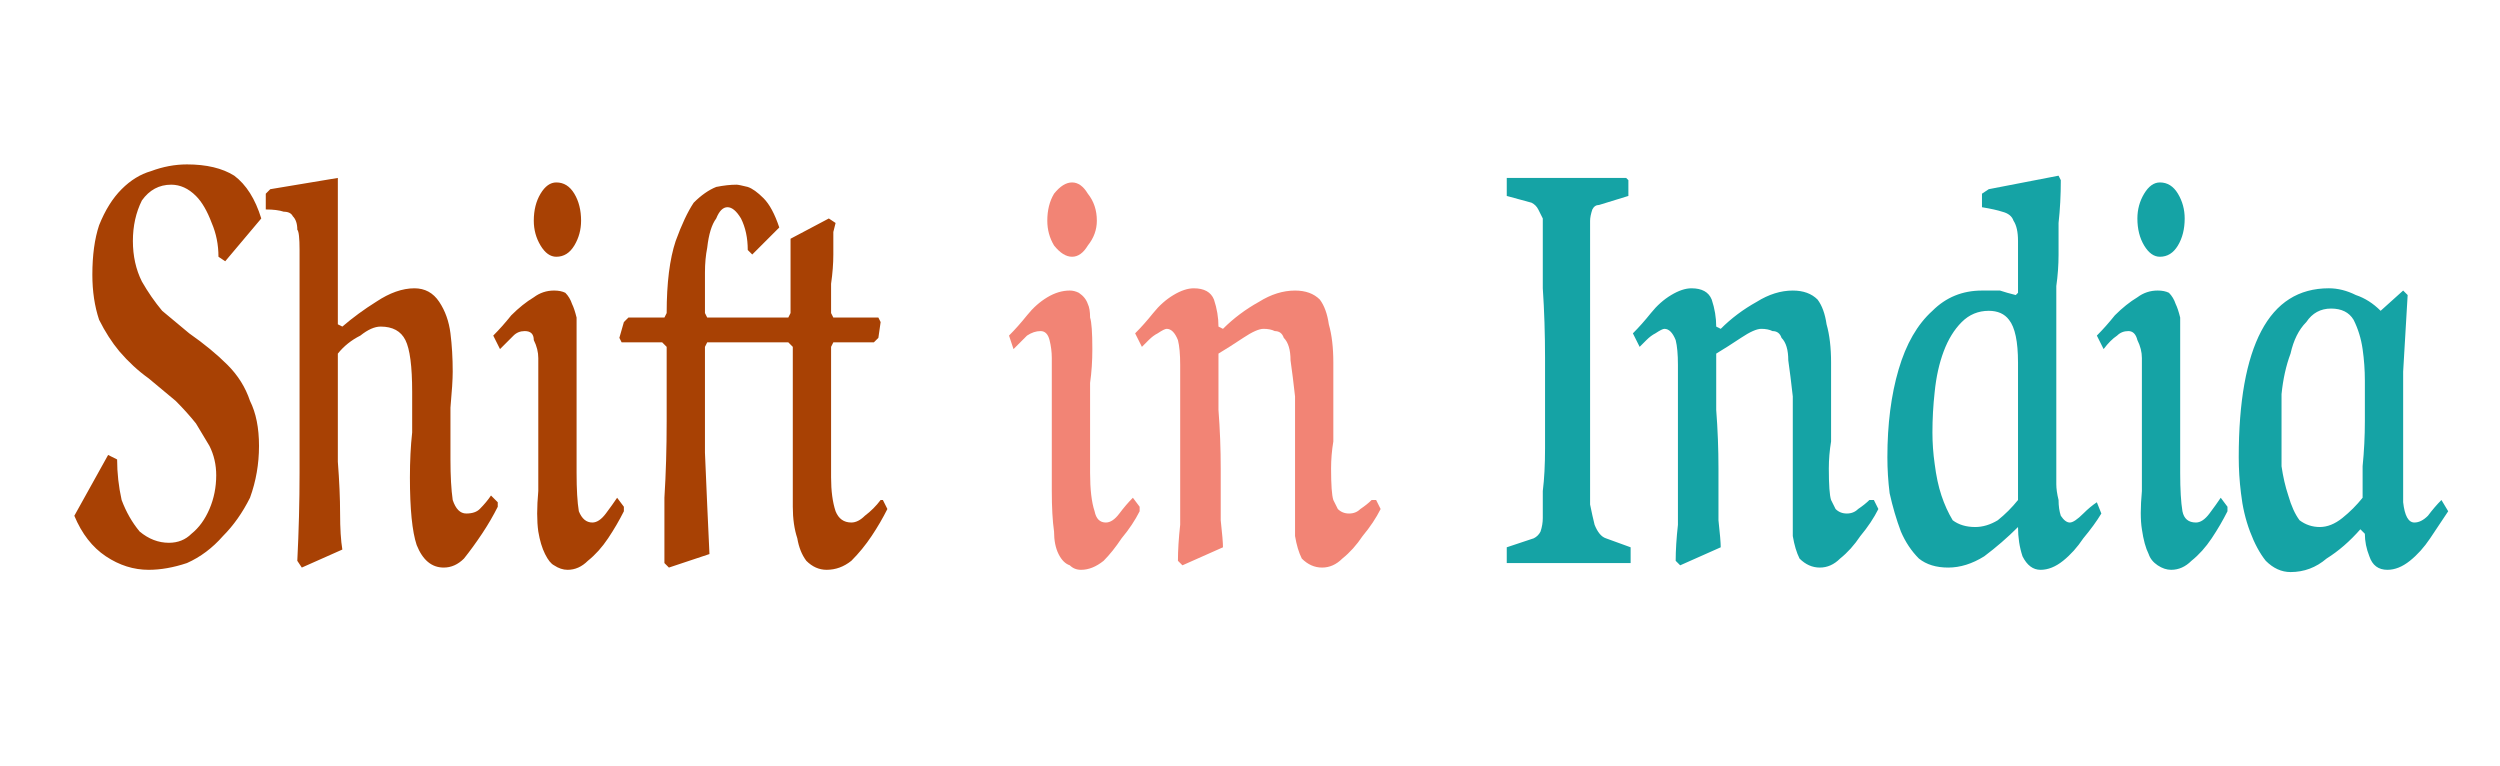 <svg version="1.2" xmlns="http://www.w3.org/2000/svg" viewBox="0 0 111 34" width="111" height="34"><style>.a{fill:#ffb400}.b{fill:#a84104}.c{fill:#f28475}.d{fill:#15a3a5}</style><path fill-rule="evenodd" class="a" d="m172.6 42.9c2.6-1.1 7.1-0.9 16.4 5.3 7.2 4.8 9.3 6.5 8.7 7.5-0.8 1.4-3.3-0.5-12-5.9q-1.3-1-2.8-1.6-1.5-0.6-3-1-1.6-0.3-3.2-0.3-1.6 0-3.2 0.4c-0.5 0-1.1-0.2-1.5-0.5-0.4-0.3-0.7-0.8-0.8-1.3-0.1-0.6 0-1.1 0.2-1.6 0.3-0.5 0.7-0.8 1.2-1zm-12.2-6.1c0-0.3 0.2-0.8 1.7-0.9q1 0 2 0.2 1 0.2 1.9 0.6 0.9 0.4 1.7 1 0.9 0.6 1.5 1.3c2.5 2.3 3 3.1 2.8 3.3q-0.4-0.2-0.8-0.4-0.3-0.3-0.7-0.5-0.3-0.3-0.6-0.6-0.3-0.3-0.5-0.6-0.7-0.7-1.4-1.2-0.8-0.5-1.6-0.8-0.9-0.4-1.8-0.5-0.9-0.1-1.8 0c-1.9 0.2-2.4-0.4-2.4-0.9zm-1.4 4.6c0-0.3 0-0.7 1.2-1.3q0.9-0.3 1.9-0.4 1-0.1 1.9 0 1 0.1 1.9 0.4 1 0.3 1.8 0.7c2.9 1.4 3.6 1.9 3.5 2.2q-0.4-0.1-0.8-0.2-0.4 0-0.8-0.2-0.3-0.1-0.7-0.3-0.4-0.2-0.7-0.4-0.8-0.5-1.6-0.7-0.8-0.2-1.7-0.3-0.9 0-1.8 0.1-0.8 0.2-1.6 0.5c-1.7 0.7-2.4 0.4-2.5-0.1zm24.5-8.9q-0.3-6.1-0.3-12.2 0.1-6.1 0.3-12.2 0.3-6.1 0.8-12.2 0.5-6.1 1.2-12.1c1.6-14 16.7-4.4 29.5 10.3 10.2 11.8 4.1 19.2-1.8 26.6-5.9 7.4-12.6 13.3-12 14.7 0.9 2 16.7-8.2 22.1-7.3 4.6 0.7 8.5 19.8 3.1 24.2-3.4 2.7-16.3 0.7-25.3-2.2-8.5-2.7-17.4-4.8-17.6-17.6zm-1.5 4.4q0.2 1.2 0.6 2.3 0.4 1.1 0.9 2.1 0.5 1.1 1.2 2.1-0.9-0.8-1.6-1.7-0.7-0.9-1.4-1.9-0.6-1-1.1-2-0.6-1-1-2.1c-5-13-5.8-17-11.8-40.9-2.1-8.1 3.8-9.7 12.5-7.4q-0.3 5.9-0.4 11.8 0 5.9 0.2 11.8 0.1 5.9 0.6 11.8 0.4 5.9 1 11.8 0.1 1.1 0.3 2.3zm3.8 4.6q0-0.1 0-0.1 0 0-0.1 0 0-0.1 0-0.1 0 0 0-0.1 0 0.1 0 0.1 0 0 0 0.1 0.1 0 0.1 0 0 0 0 0.1z"/><path class="b" d="m11.6 9.7l-1.6 1.9-0.3-0.2q0-0.8-0.3-1.5-0.3-0.8-0.7-1.2-0.5-0.5-1.1-0.5-0.8 0-1.3 0.7-0.4 0.8-0.4 1.8 0 1 0.4 1.8 0.4 0.7 0.9 1.3 0.6 0.5 1.2 1 1 0.7 1.7 1.4 0.7 0.7 1 1.6 0.4 0.8 0.4 2 0 1.2-0.4 2.3-0.5 1-1.2 1.7-0.7 0.8-1.6 1.2-0.9 0.3-1.7 0.3-1 0-1.9-0.6-0.9-0.6-1.4-1.8l1.5-2.7 0.4 0.2q0 0.9 0.2 1.8 0.3 0.8 0.8 1.4 0.6 0.5 1.3 0.5 0.6 0 1-0.4 0.5-0.4 0.8-1.1 0.3-0.7 0.3-1.5 0-0.7-0.3-1.3-0.3-0.5-0.6-1-0.4-0.5-0.9-1-0.6-0.5-1.2-1-0.7-0.5-1.3-1.2-0.5-0.6-0.9-1.4-0.3-0.9-0.3-2 0-1.3 0.3-2.2 0.4-1 1-1.6 0.6-0.6 1.3-0.8 0.8-0.3 1.6-0.3 1.3 0 2.1 0.5 0.8 0.6 1.2 1.9zm3.4 6q0 1.1 0 2.3 0 1.3 0 2.5 0.1 1.3 0.1 2.3 0 1 0.1 1.6l-1.8 0.8-0.2-0.3q0.1-2 0.1-3.9 0-2 0-4 0-0.8 0-1.9 0-1.1 0-2.2 0-1.1 0-1.8 0-0.8-0.1-0.9 0-0.4-0.2-0.6-0.1-0.2-0.4-0.2-0.3-0.1-0.8-0.1v-0.7l0.2-0.2 3-0.5v0.3 6.2l0.2 0.1q0.7-0.6 1.5-1.1 0.9-0.6 1.7-0.6 0.7 0 1.1 0.6 0.4 0.6 0.5 1.4 0.1 0.8 0.1 1.7 0 0.5-0.1 1.6 0 1.1 0 2.3 0 1.1 0.1 1.8 0.2 0.6 0.6 0.6 0.4 0 0.6-0.2 0.3-0.3 0.5-0.6l0.3 0.3v0.2q-0.3 0.6-0.7 1.2-0.4 0.6-0.8 1.1-0.4 0.4-0.9 0.4-0.8 0-1.2-1-0.3-0.9-0.3-3 0-1.1 0.1-2 0-1 0-1.8 0-1.7-0.3-2.3-0.3-0.6-1.1-0.6-0.4 0-0.9 0.4-0.6 0.3-1 0.8zm8.7-5.9q0-0.7 0.3-1.2 0.3-0.5 0.7-0.5 0.5 0 0.8 0.5 0.3 0.5 0.3 1.2 0 0.6-0.3 1.1-0.3 0.5-0.8 0.5-0.4 0-0.7-0.5-0.3-0.5-0.3-1.1zm3.7 12.3l0.3 0.4v0.2q-0.3 0.6-0.7 1.2-0.4 0.6-0.9 1-0.4 0.4-0.9 0.4-0.3 0-0.6-0.2-0.2-0.1-0.4-0.5-0.2-0.4-0.3-1-0.1-0.7 0-1.8 0-1.2 0-3v-2.9q0-0.4-0.2-0.8 0-0.4-0.4-0.4-0.3 0-0.5 0.2-0.3 0.3-0.6 0.6l-0.3-0.6q0.4-0.4 0.8-0.9 0.5-0.5 1-0.8 0.4-0.3 0.9-0.3 0.3 0 0.5 0.1 0.2 0.2 0.3 0.5 0.1 0.2 0.2 0.6 0 0.3 0 1.4 0 0.8 0 1.5 0 0.8 0 1.5 0 1.5 0 2.5 0 1.1 0.1 1.7 0.2 0.5 0.6 0.5 0.3 0 0.6-0.4 0.3-0.4 0.5-0.7zm4-6.9l-0.1 0.2q0 2.3 0 4.7 0.1 2.4 0.2 4.5l-1.8 0.6-0.2-0.2q0-1.3 0-2.9 0.1-1.6 0.1-3.4 0-1.7 0-3.3l-0.2-0.2h-1.8l-0.1-0.2 0.2-0.7 0.2-0.2h1.6l0.1-0.2q0-2 0.4-3.2 0.4-1.1 0.8-1.7 0.5-0.5 1-0.7 0.5-0.1 0.9-0.1 0.1 0 0.5 0.1 0.3 0.1 0.7 0.5 0.4 0.4 0.7 1.3l-1.2 1.2-0.2-0.2q0-0.8-0.3-1.4-0.3-0.5-0.6-0.5-0.3 0-0.5 0.5-0.3 0.4-0.4 1.3-0.1 0.5-0.1 1.1 0 0.6 0 1.8l0.1 0.2h2.1l0.1 0.2-0.2 0.7-0.2 0.2zm3.7-4.6l1.7-0.9 0.3 0.2q0 0-0.1 0.4 0 0.4 0 1 0 0.6-0.1 1.3 0 0.7 0 1.3l0.1 0.2h2l0.1 0.2-0.1 0.7-0.2 0.2h-1.8l-0.1 0.2v3.9q0 1 0 1.9 0 0.9 0.2 1.5 0.2 0.5 0.7 0.5 0.3 0 0.6-0.3 0.4-0.3 0.7-0.7h0.1l0.2 0.4q-0.3 0.6-0.7 1.2-0.4 0.6-0.9 1.1-0.5 0.4-1.1 0.4-0.5 0-0.9-0.4-0.3-0.4-0.4-1-0.2-0.6-0.2-1.4 0-0.7 0-1.5v-5.6l-0.2-0.2h-1.8l-0.1-0.2 0.2-0.7 0.2-0.2h1.5l0.1-0.2q0-0.7 0-1.4 0-0.8 0-1.4 0-0.5 0-0.5z"/><path class="c" d="m46.5 9.8q0-0.7 0.3-1.2 0.4-0.5 0.8-0.5 0.4 0 0.7 0.5 0.4 0.5 0.4 1.2 0 0.6-0.4 1.1-0.3 0.5-0.7 0.5-0.4 0-0.8-0.5-0.3-0.5-0.3-1.1zm3.8 12.3l0.3 0.4v0.2q-0.3 0.6-0.8 1.2-0.4 0.6-0.8 1-0.5 0.4-1 0.4-0.3 0-0.5-0.2-0.3-0.1-0.5-0.5-0.2-0.4-0.2-1-0.1-0.7-0.1-1.8 0-1.2 0-3v-2.9q0-0.4-0.1-0.8-0.1-0.4-0.4-0.4-0.3 0-0.6 0.2-0.3 0.3-0.6 0.6l-0.2-0.6q0.4-0.4 0.8-0.9 0.4-0.5 0.9-0.8 0.5-0.3 1-0.3 0.2 0 0.4 0.1 0.3 0.2 0.4 0.5 0.1 0.2 0.1 0.6 0.1 0.3 0.1 1.4 0 0.8-0.1 1.5 0 0.8 0 1.5 0 1.5 0 2.5 0 1.1 0.2 1.7 0.1 0.5 0.5 0.5 0.3 0 0.6-0.4 0.3-0.4 0.6-0.7zm3.8-6.4q0 1.1 0 2.5 0.1 1.3 0.1 2.6 0 1.3 0 2.3 0.1 0.9 0.1 1.2l-1.8 0.8-0.2-0.2q0-0.7 0.1-1.6 0-1 0-1.9 0-1 0-1.8 0-0.8 0-1.3 0-0.6 0-0.6 0-0.7 0-1.5 0-0.7-0.1-1.1-0.2-0.5-0.5-0.5-0.1 0-0.4 0.2-0.2 0.1-0.4 0.3-0.2 0.2-0.3 0.3l-0.3-0.6q0.4-0.4 0.8-0.9 0.4-0.5 0.9-0.8 0.5-0.3 0.9-0.3 0.7 0 0.9 0.5 0.2 0.6 0.2 1.2l0.2 0.1q0.7-0.7 1.6-1.2 0.8-0.5 1.6-0.5 0.7 0 1.1 0.4 0.3 0.4 0.4 1.1 0.2 0.7 0.2 1.7 0 1 0 2.2 0 0.6 0 1.3-0.1 0.6-0.1 1.2 0 1.1 0.1 1.4 0.1 0.2 0.2 0.4 0.2 0.2 0.5 0.2 0.3 0 0.5-0.2 0.3-0.2 0.5-0.4h0.2l0.2 0.4q-0.3 0.6-0.8 1.2-0.4 0.6-0.9 1-0.4 0.4-0.9 0.4-0.5 0-0.9-0.4-0.2-0.4-0.3-1 0-0.7 0-1.8 0-1.1 0-2.9 0-0.7 0-1.5-0.1-0.9-0.2-1.6 0-0.7-0.3-1-0.1-0.3-0.4-0.3-0.2-0.1-0.5-0.1-0.3 0-0.9 0.4-0.6 0.4-1.1 0.7z"/><path class="d" d="m70.6 9.8v6.2q0 1 0 2.3 0 1.3 0 2.4 0 1.1 0 1.7 0.1 0.5 0.2 0.9 0.2 0.5 0.5 0.6l1.1 0.4v0.7h-5.5v-0.7l1.2-0.4q0.2-0.1 0.3-0.3 0.1-0.3 0.1-0.6 0-0.4 0-1.2 0.1-0.8 0.1-1.9 0-1 0-2.1 0-1 0-1.9 0-1.6-0.1-3.1 0-1.6 0-3.1-0.1-0.2-0.2-0.4-0.1-0.2-0.3-0.3l-1.1-0.3v-0.7-0.1h5.3l0.1 0.1v0.7l-1.3 0.4q-0.2 0-0.3 0.2-0.1 0.3-0.1 0.5zm5.6 5.9q0 1.1 0 2.5 0.1 1.3 0.1 2.6 0 1.3 0 2.3 0.1 0.9 0.1 1.2l-1.8 0.8-0.2-0.2q0-0.7 0.1-1.6 0-1 0-1.9 0-1 0-1.8 0-0.8 0-1.3 0-0.6 0-0.6 0-0.7 0-1.5 0-0.7-0.1-1.1-0.2-0.5-0.5-0.5-0.1 0-0.4 0.2-0.2 0.1-0.4 0.3-0.2 0.2-0.3 0.3l-0.3-0.6q0.4-0.4 0.8-0.9 0.4-0.5 0.9-0.8 0.5-0.3 0.9-0.3 0.7 0 0.9 0.5 0.2 0.6 0.2 1.2l0.2 0.1q0.7-0.7 1.6-1.2 0.8-0.5 1.6-0.5 0.7 0 1.1 0.4 0.3 0.4 0.4 1.1 0.2 0.7 0.2 1.7 0 1 0 2.2 0 0.6 0 1.3-0.1 0.6-0.1 1.2 0 1.1 0.1 1.4 0.1 0.2 0.2 0.4 0.2 0.2 0.5 0.2 0.3 0 0.5-0.2 0.3-0.2 0.5-0.4h0.2l0.2 0.4q-0.3 0.6-0.8 1.2-0.4 0.6-0.9 1-0.4 0.4-0.9 0.4-0.5 0-0.9-0.4-0.2-0.4-0.3-1 0-0.7 0-1.8 0-1.1 0-2.9 0-0.7 0-1.5-0.1-0.9-0.2-1.6 0-0.7-0.3-1-0.1-0.3-0.4-0.3-0.2-0.1-0.5-0.1-0.3 0-0.9 0.4-0.6 0.4-1.1 0.7zm11.8-7.1l0.3-0.2 3.1-0.6 0.1 0.2q0 1-0.1 1.9 0 0.7 0 1.4 0 0.7-0.1 1.4 0 0.7 0 1.6v7.2q0 0.3 0.1 0.7 0 0.4 0.1 0.7 0.2 0.3 0.4 0.3 0.2 0 0.6-0.4 0.3-0.3 0.6-0.5l0.2 0.5q-0.3 0.5-0.8 1.1-0.4 0.6-0.9 1-0.5 0.4-1 0.4-0.5 0-0.8-0.6-0.2-0.6-0.2-1.3-0.7 0.7-1.5 1.3-0.8 0.5-1.6 0.5-0.8 0-1.3-0.4-0.5-0.5-0.8-1.2-0.3-0.8-0.5-1.7-0.1-0.8-0.1-1.6 0-2.2 0.5-3.9 0.5-1.7 1.5-2.6 0.9-0.9 2.2-0.9 0.4 0 0.8 0 0.3 0.1 0.7 0.2l0.1-0.1v-2.3q0-0.6-0.2-0.9-0.1-0.3-0.5-0.4-0.3-0.1-0.9-0.2zm1.6 13.6v-6.1q0-1.4-0.4-1.9-0.3-0.4-0.9-0.4-0.7 0-1.2 0.5-0.5 0.5-0.8 1.3-0.3 0.8-0.4 1.8-0.1 0.9-0.1 1.8 0 0.7 0.1 1.4 0.1 0.8 0.3 1.4 0.2 0.6 0.5 1.1 0.4 0.3 1 0.3 0.5 0 1-0.3 0.5-0.4 0.9-0.9zm5.3-12.5q0-0.6 0.3-1.1 0.3-0.5 0.7-0.5 0.5 0 0.8 0.5 0.3 0.5 0.3 1.1 0 0.7-0.3 1.2-0.3 0.5-0.8 0.5-0.4 0-0.7-0.5-0.3-0.5-0.3-1.2zm3.7 12.4l0.3 0.4v0.2q-0.3 0.6-0.7 1.2-0.4 0.6-0.9 1-0.4 0.4-0.9 0.4-0.3 0-0.6-0.2-0.3-0.2-0.4-0.5-0.2-0.4-0.3-1.1-0.1-0.6 0-1.7 0-1.2 0-3v-2.9q0-0.4-0.2-0.8-0.1-0.4-0.4-0.4-0.3 0-0.5 0.2-0.3 0.2-0.6 0.6l-0.3-0.6q0.4-0.4 0.8-0.9 0.5-0.5 1-0.8 0.4-0.3 0.9-0.3 0.3 0 0.5 0.1 0.2 0.2 0.3 0.5 0.1 0.2 0.2 0.6 0 0.3 0 1.4 0 0.8 0 1.5 0 0.7 0 1.5 0 1.5 0 2.5 0 1.1 0.1 1.7 0.1 0.5 0.6 0.5 0.3 0 0.6-0.4 0.3-0.4 0.5-0.7zm7.1-8.3l1-0.9 0.2 0.2q-0.1 1.7-0.2 3.4 0 1.6 0 3.3 0 1.7 0 2.5 0.1 0.9 0.5 0.9 0.3 0 0.6-0.3 0.3-0.4 0.6-0.7l0.3 0.5q-0.4 0.6-0.8 1.2-0.4 0.6-0.9 1-0.5 0.4-1 0.4-0.6 0-0.8-0.6-0.2-0.5-0.2-1l-0.2-0.2q-0.7 0.8-1.5 1.3-0.7 0.6-1.6 0.6-0.6 0-1.1-0.5-0.4-0.5-0.7-1.3-0.3-0.8-0.4-1.7-0.1-0.8-0.1-1.6 0-3.7 1-5.6 1-1.9 3-1.9 0.6 0 1.2 0.3 0.6 0.2 1.1 0.7zm-0.7 3.1q0-0.7-0.1-1.4-0.1-0.7-0.4-1.3-0.3-0.5-1-0.5-0.7 0-1.1 0.6-0.5 0.5-0.7 1.4-0.3 0.8-0.4 1.8 0 1 0 1.8 0 0.7 0 1.4 0.1 0.7 0.3 1.3 0.2 0.7 0.5 1.1 0.4 0.3 0.9 0.3 0.5 0 1-0.4 0.5-0.4 0.9-0.9 0-0.5 0-1.4 0.1-1 0.1-2 0-1 0-1.8z"/></svg>